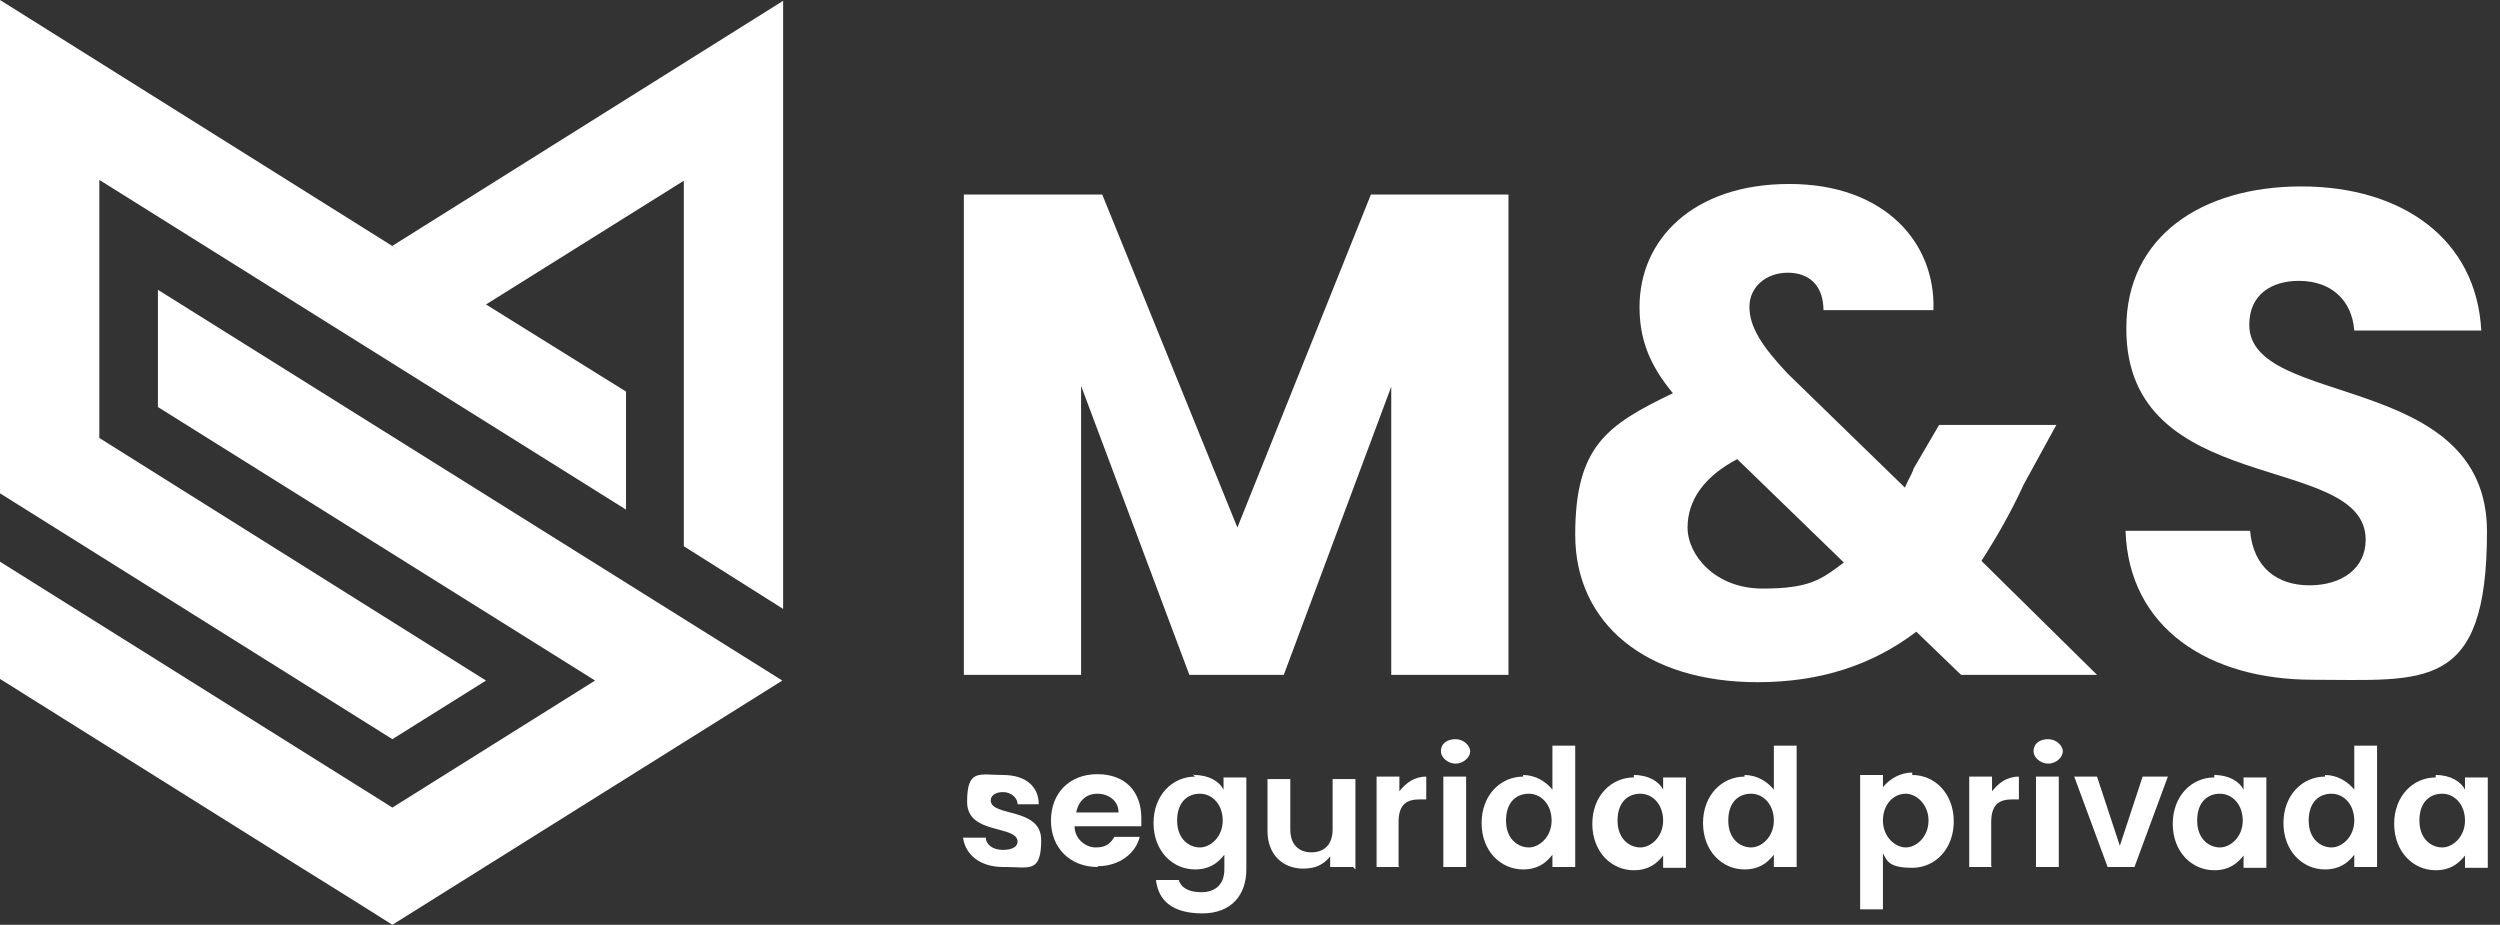 <?xml version="1.0" encoding="UTF-8"?>
<svg id="Capa_1" xmlns="http://www.w3.org/2000/svg" version="1.1" viewBox="0 0 307.1 113.6">
  <rect x="0" y="0" width="307.1" height="113.6" fill="#333333" stroke="none"/>
  <!-- Generator: Adobe Illustrator 29.7.1, SVG Export Plug-In . SVG Version: 2.1.1 Build 8)  -->
  <defs>
    <style>
      .st0 {
        fill: #fff;
      }
    </style>
  </defs>
  <g>
    <polygon class="st0" points="48.2 30.2 48.8 30.6 0 0 0 9.5 0 14.4 0 46.2 0 57.8 0 60.6 48.2 90.8 59.7 83.6 12.2 53.8 12.2 22.1 76.9 62.6 76.9 48.1 59.7 37.4 84 22.2 84 67.1 96.2 74.8 96.2 14.6 96.2 8.4 96.2 .1 48.2 30.2"/>
    <polygon class="st0" points="84.6 76.4 19.4 35.6 19.4 50 73.1 83.6 48.2 99.2 0 69 0 83.4 36.7 106.4 43.6 110.7 48.2 113.6 96.1 83.6 84.6 76.4 84.6 76.4"/>
  </g>
  <g>
    <path class="st0" d="M123.2,106.5c-2.8,0-4.6-1.5-4.9-3.6h2.8c0,.8.8,1.5,2.1,1.5s1.8-.5,1.8-1c0-2.1-6.2-.8-6.2-4.9s1.5-3.3,4.4-3.3,4.4,1.5,4.4,3.6h-2.6c0-.8-.8-1.5-1.8-1.5s-1.5.5-1.5,1c0,2.1,6.2.8,6.2,4.9s-1.5,3.3-4.4,3.3h-.3Z"/>
    <path class="st0" d="M134.8,106.5c-3.3,0-5.7-2.3-5.7-5.7s2.3-5.7,5.7-5.7,5.4,2.1,5.4,5.4,0,.8,0,1h-8.2c0,1.5,1.3,2.6,2.6,2.6s1.8-.5,2.3-1.3h3.1c-.5,2.1-2.6,3.6-5.1,3.6ZM132,99.8h5.4c0-1.5-1.3-2.3-2.6-2.3s-2.3.8-2.6,2.3h-.3Z"/>
    <path class="st0" d="M146.7,95.2c1.8,0,3.1.8,3.6,1.8v-1.5h2.8v11.3c0,3.1-1.8,5.4-5.4,5.4s-5.4-1.5-5.7-4.1h2.8c.3,1,1.3,1.5,2.8,1.5s2.8-.8,2.8-2.8v-1.8c-.8,1-1.8,1.8-3.6,1.8-2.8,0-5.1-2.3-5.1-5.7s2.3-5.7,5.1-5.7l-.3-.3ZM147.4,97.5c-1.5,0-2.8,1-2.8,3.3s1.5,3.3,2.8,3.3,2.8-1.3,2.8-3.3-1.3-3.3-2.8-3.3Z"/>
    <path class="st0" d="M166.2,106.5h-2.8v-1.3c-.8,1-1.8,1.5-3.3,1.5-2.6,0-4.4-1.8-4.4-4.6v-6.4h2.8v6.2c0,1.8,1,2.8,2.6,2.8s2.6-1,2.6-2.8v-6.2h2.8v11.1l-.3-.3Z"/>
    <path class="st0" d="M171.9,106.5h-2.8v-11.1h2.8v1.8c.8-1,1.8-1.8,3.3-1.8v2.8h-.8c-1.5,0-2.6.5-2.6,2.8v5.7-.3Z"/>
    <path class="st0" d="M177,92.3c0-1,.8-1.5,1.8-1.5s1.8.8,1.8,1.5-.8,1.5-1.8,1.5-1.8-.8-1.8-1.5ZM177.3,95.4h2.8v11.1h-2.8v-11.1Z"/>
    <path class="st0" d="M187.1,95.2c1.5,0,2.8.8,3.6,1.8v-5.4h2.8v14.9h-2.8v-1.5c-.8,1-1.8,1.8-3.6,1.8-2.8,0-5.1-2.3-5.1-5.7s2.3-5.7,5.1-5.7v-.3ZM187.8,97.5c-1.5,0-2.8,1-2.8,3.3s1.5,3.3,2.8,3.3,2.8-1.3,2.8-3.3-1.3-3.3-2.8-3.3Z"/>
    <path class="st0" d="M200.7,95.2c1.8,0,3.1.8,3.6,1.8v-1.5h2.8v11.1h-2.8v-1.5c-.8,1-1.8,1.8-3.6,1.8-2.8,0-5.1-2.3-5.1-5.7s2.3-5.7,5.1-5.7v-.3ZM201.5,97.5c-1.5,0-2.8,1-2.8,3.3s1.5,3.3,2.8,3.3,2.8-1.3,2.8-3.3-1.3-3.3-2.8-3.3Z"/>
    <path class="st0" d="M214.3,95.2c1.5,0,2.8.8,3.6,1.8v-5.4h2.8v14.9h-2.8v-1.5c-.8,1-1.8,1.8-3.6,1.8-2.8,0-5.1-2.3-5.1-5.7s2.3-5.7,5.1-5.7v-.3ZM215.1,97.5c-1.5,0-2.8,1-2.8,3.3s1.5,3.3,2.8,3.3,2.8-1.3,2.8-3.3-1.3-3.3-2.8-3.3Z"/>
    <path class="st0" d="M234.9,95.2c2.8,0,5.1,2.3,5.1,5.7s-2.3,5.7-5.1,5.7-3.1-.8-3.6-1.8v6.9h-2.8v-16.5h2.8v1.5c.8-1,2.1-1.8,3.6-1.8v.3ZM234.1,97.5c-1.5,0-2.8,1.3-2.8,3.3s1.5,3.3,2.8,3.3,2.8-1.3,2.8-3.3-1.5-3.3-2.8-3.3Z"/>
    <path class="st0" d="M244.7,106.5h-2.8v-11.1h2.8v1.8c.8-1,1.8-1.8,3.3-1.8v2.8h-.8c-1.5,0-2.6.5-2.6,2.8v5.7-.3Z"/>
    <path class="st0" d="M249.8,92.3c0-1,.8-1.5,1.8-1.5s1.8.8,1.8,1.5-.8,1.5-1.8,1.5-1.8-.8-1.8-1.5ZM250.1,95.4h2.8v11.1h-2.8v-11.1Z"/>
    <path class="st0" d="M257.6,95.4l2.8,8.5,2.8-8.5h3.1l-4.1,11.1h-3.3l-4.1-11.1h3.1-.3Z"/>
    <path class="st0" d="M272,95.2c1.8,0,3.1.8,3.6,1.8v-1.5h2.8v11.1h-2.8v-1.5c-.8,1-1.8,1.8-3.6,1.8-2.8,0-5.1-2.3-5.1-5.7s2.3-5.7,5.1-5.7v-.3ZM272.7,97.5c-1.5,0-2.8,1-2.8,3.3s1.5,3.3,2.8,3.3,2.8-1.3,2.8-3.3-1.3-3.3-2.8-3.3Z"/>
    <path class="st0" d="M285.6,95.2c1.5,0,2.8.8,3.6,1.8v-5.4h2.8v14.9h-2.8v-1.5c-.8,1-1.8,1.8-3.6,1.8-2.8,0-5.1-2.3-5.1-5.7s2.3-5.7,5.1-5.7v-.3ZM286.4,97.5c-1.5,0-2.8,1-2.8,3.3s1.5,3.3,2.8,3.3,2.8-1.3,2.8-3.3-1.3-3.3-2.8-3.3Z"/>
    <path class="st0" d="M299.2,95.2c1.8,0,3.1.8,3.6,1.8v-1.5h2.8v11.1h-2.8v-1.5c-.8,1-1.8,1.8-3.6,1.8-2.8,0-5.1-2.3-5.1-5.7s2.3-5.7,5.1-5.7v-.3ZM300,97.5c-1.5,0-2.8,1-2.8,3.3s1.5,3.3,2.8,3.3,2.8-1.3,2.8-3.3-1.3-3.3-2.8-3.3Z"/>
  </g>
  <g>
    <path class="st0" d="M118.4,23.9h17l16.6,40.9,16.4-40.9h16.9v59h-14.4v-35.4l-13.2,35.4h-11.6l-13.3-35.5v35.5h-14.4V23.9Z"/>
    <path class="st0" d="M224,38.2c0-3.2-1.8-4.7-4.4-4.7s-4.7,1.7-4.7,4.2,1.6,4.9,4.7,8.2l14.4,14c.3-.8.8-1.5,1.1-2.4l3.1-5.3h14.4l-4,7.3c-1.6,3.5-3.4,6.6-5.2,9.4l14.2,14h-16.7l-5.5-5.3c-5.4,4.1-11.8,6.2-19.5,6.2-13.7,0-22.4-7.2-22.4-18.1s3.9-13.5,12-17.4c-3-3.6-4.1-6.8-4.1-10.6,0-8.3,6.6-15.1,18.4-15.1s18,7.3,17.7,15.5h-13.5ZM226.5,69.1l-13.1-12.7c-4,2.1-6.1,5-6.1,8.4s3.4,7.5,9.2,7.5,7.2-1.1,10-3.2Z"/>
    <path class="st0" d="M284.1,83.5c-12.7,0-22.6-6.3-23-18.3h15.3c.4,4.5,3.3,6.7,7.3,6.7s6.9-2.1,6.9-5.6c0-10.9-29.5-5-29.4-26,0-11.2,9.2-17.4,21.5-17.4s21.5,6.4,22.1,17.7h-15.6c-.3-3.8-2.9-6.1-6.8-6.1-3.4,0-6.1,1.7-6.1,5.4,0,10.3,29.2,5.6,29.2,25.4s-7.7,18.2-21.5,18.2Z"/>
  </g>
</svg>